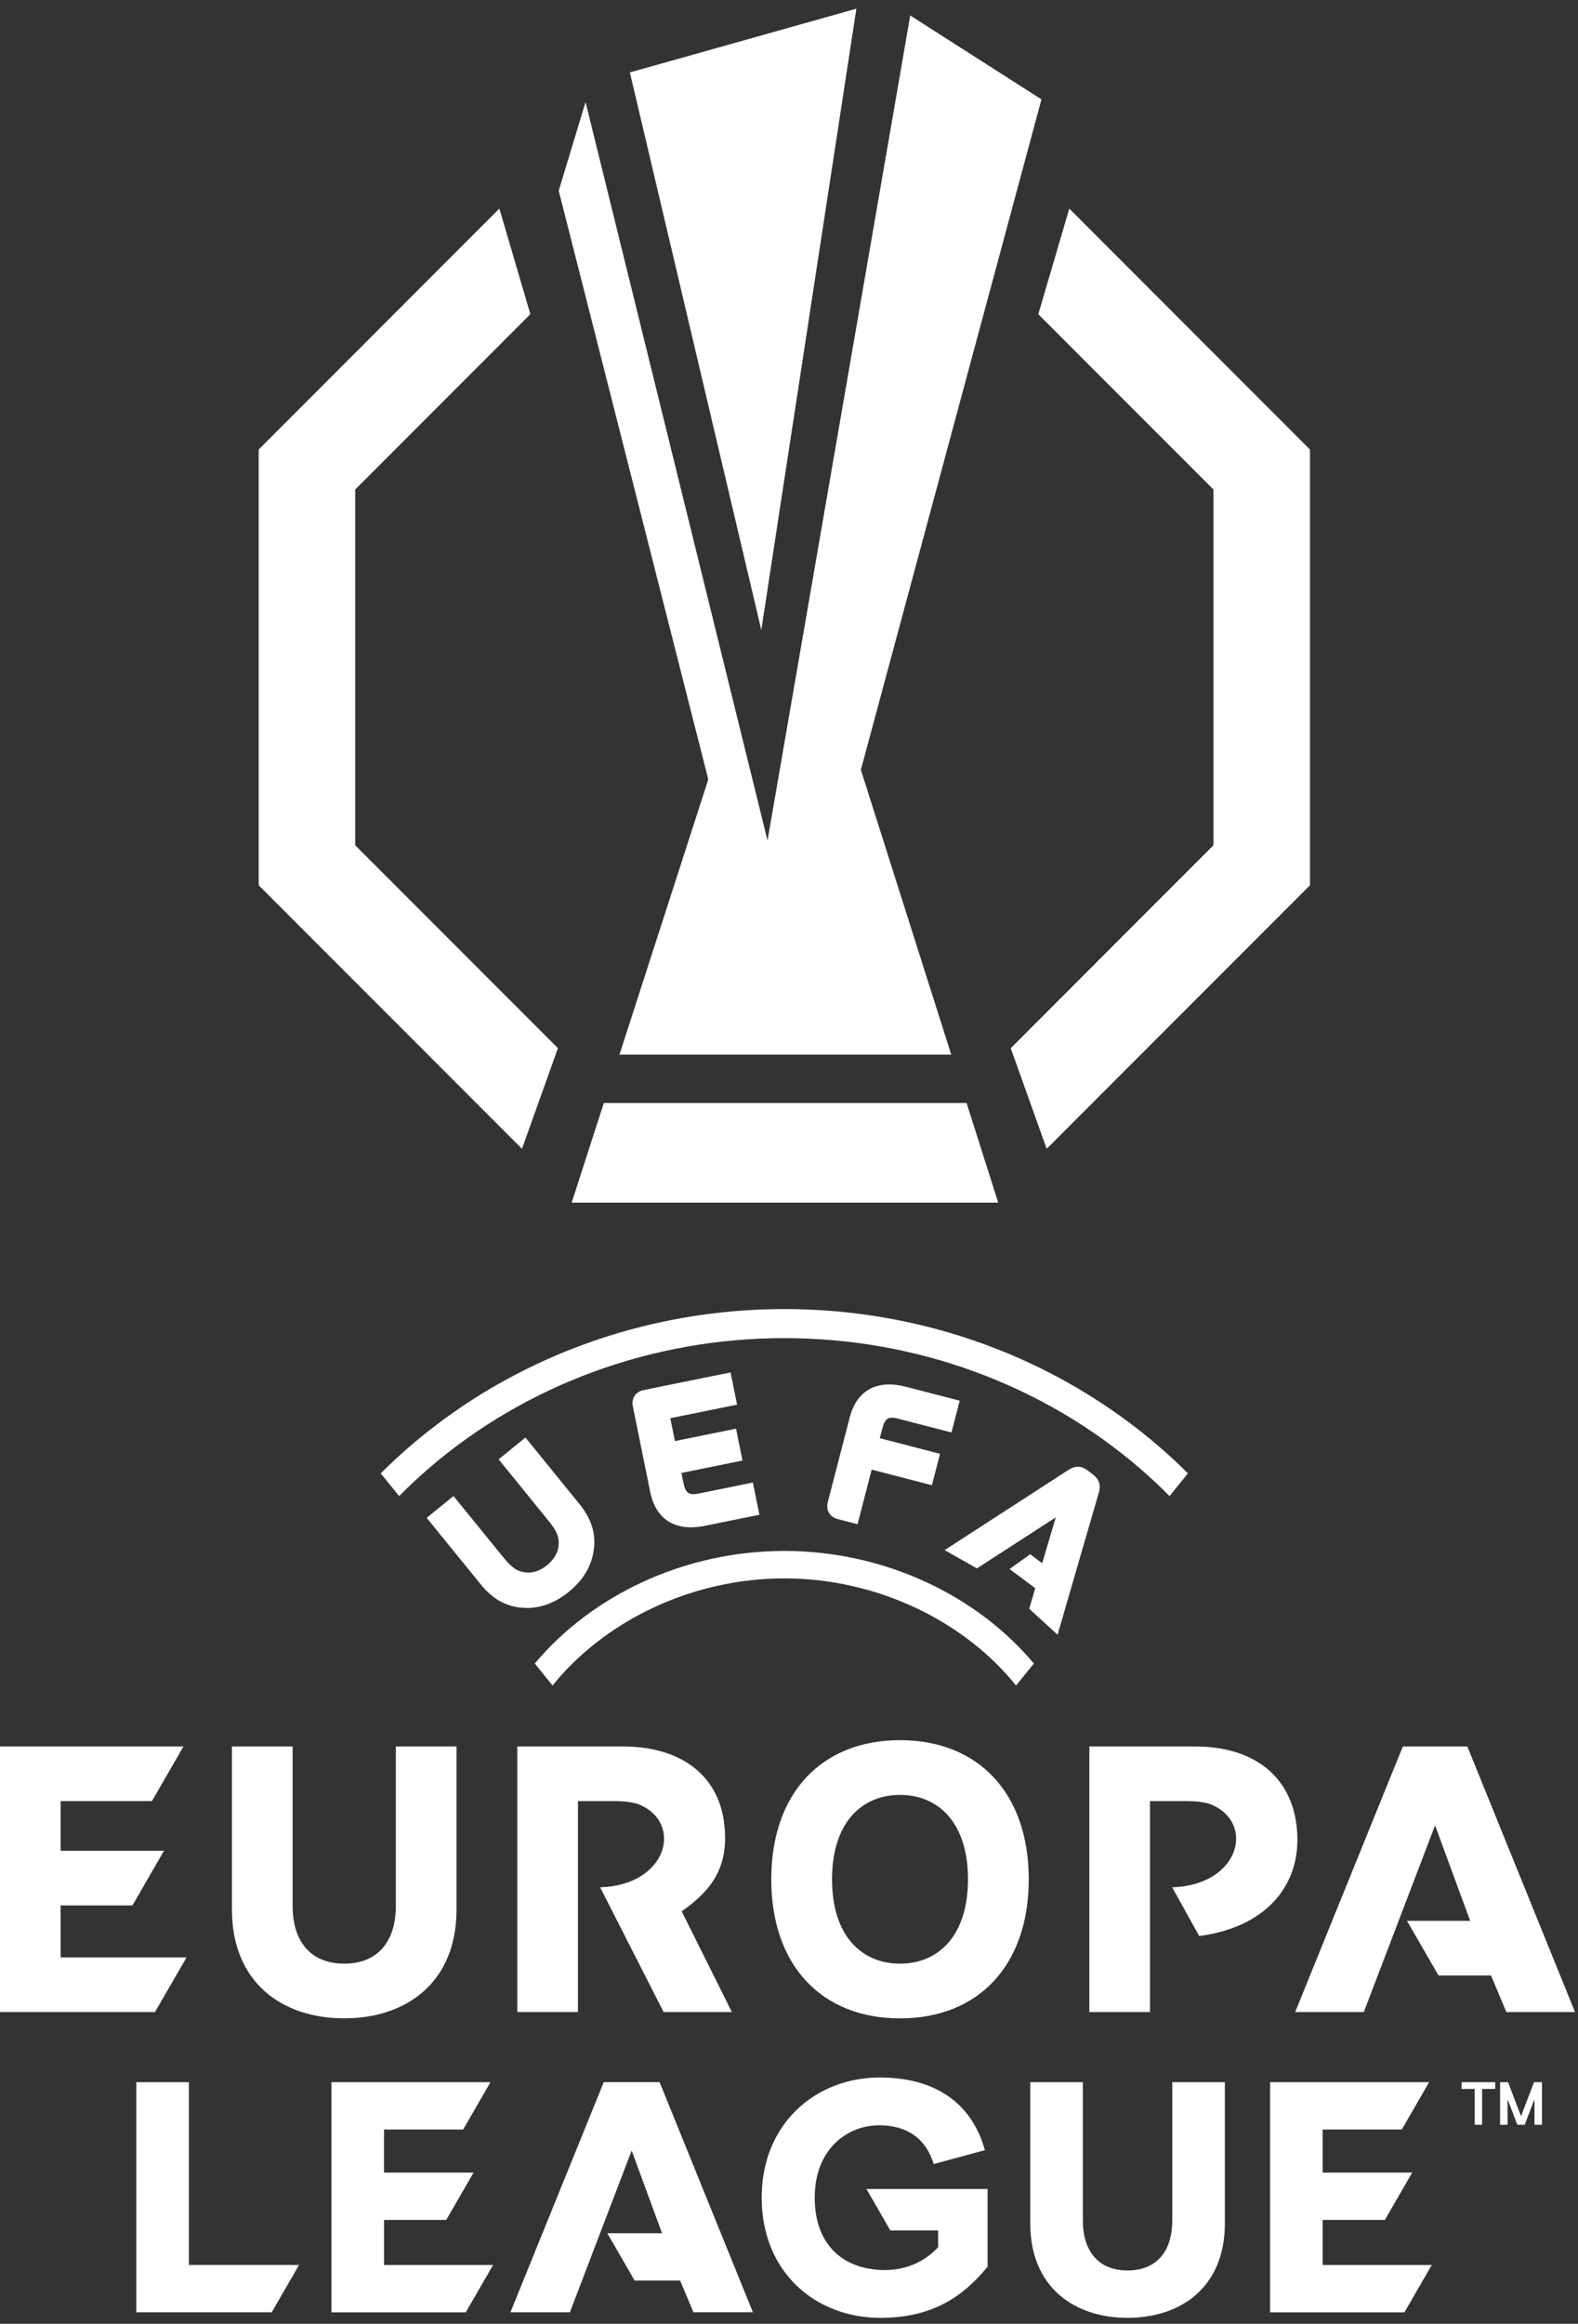 <svg width="140" height="206" viewBox="0 0 140 206" fill="none" xmlns="http://www.w3.org/2000/svg">
<rect x="0" y="0" width="140" height="206" fill="#333333" stroke="none"/>
<g clip-path="url(#clip0_4_213)">
<path d="M75.977 0.772L55.882 6.421L67.543 55.851L75.977 0.772ZM53.573 97.779L50.717 106.618H88.564L85.756 97.779H53.573ZM54.958 93.492H84.394L76.376 68.244L92.398 8.809L80.756 1.372L68.094 74.51L51.951 9.043L49.569 16.905L62.839 69.097L54.958 93.492Z" fill="white"/>
<path d="M31.514 74.933V43.396L47.053 27.854L44.304 18.493L22.95 39.85V78.481L46.309 101.843L49.5 92.922L31.514 74.933Z" fill="white"/>
<path d="M107.659 74.933V43.396L92.117 27.854L94.868 18.493L116.22 39.85V78.481L92.861 101.843L89.673 92.922L107.659 74.933Z" fill="white"/>
<path d="M79.849 154.267C72.909 154.267 68.427 158.949 68.427 166.599C68.427 174.248 72.906 178.93 79.849 178.93C86.791 178.93 91.27 174.248 91.27 166.599C91.27 158.949 86.789 154.267 79.849 154.267ZM79.849 174.078C76.478 174.078 73.819 171.652 73.819 166.599C73.819 161.545 76.48 159.12 79.849 159.12C83.217 159.12 85.879 161.545 85.879 166.599C85.879 171.652 83.217 174.078 79.849 174.078ZM5.38 168.917H11.753L14.549 164.074H5.38V159.668H13.481L16.277 154.825H0V178.37H13.752L16.549 173.527H5.38V168.92V168.917ZM35.119 168.965C35.119 172.13 33.502 174.08 30.54 174.08C27.578 174.08 25.961 172.127 25.961 168.965V154.825H20.577V169.27C20.577 175.834 25.12 178.928 30.54 178.928C35.96 178.928 40.503 175.832 40.503 169.27V154.825H35.119V168.965ZM64.212 161.384C63.654 157.548 60.614 154.825 55.244 154.825H45.893V178.37H51.275V159.67H54.681C55.263 159.67 56.19 159.753 56.726 159.978C60.631 161.623 59.222 167.13 53.242 167.31L58.877 178.37H64.931L60.48 169.44C63.089 167.603 64.813 165.511 64.212 161.386V161.384ZM114.965 161.384C114.334 157.559 111.367 154.825 105.997 154.825H96.646V178.37H102.028V159.67H105.434C106.016 159.67 106.942 159.753 107.479 159.978C111.384 161.623 109.975 167.13 103.995 167.31L106.394 171.631C112.75 170.792 115.828 166.599 114.965 161.386V161.384ZM130.178 154.825H124.46L114.908 178.37H120.997L127.32 161.821L130.434 170.284H124.829L127.625 175.127H132.284L133.646 178.37H139.735L130.183 154.825H130.178Z" fill="white"/>
<path d="M129.677 185.183H130.838V188.36H131.493V185.183H132.653V184.587H129.675V185.183H129.677ZM136.097 184.587L134.946 187.603L133.795 184.587H133.088V188.36H133.752V186.097L134.617 188.36H135.272L136.137 186.097V188.36H136.802V184.587H136.095H136.097Z" fill="white"/>
<path d="M78.993 197.734H83.231V199.212C82.198 200.36 80.553 201.242 78.522 201.242C74.963 201.242 72.282 199.15 72.282 194.825C72.282 190.499 75.194 188.407 77.988 188.407C80.517 188.407 82.151 189.61 82.841 191.844L87.379 190.615C86.321 186.759 83.321 184.171 78.052 184.171C72.4 184.171 67.576 188.23 67.576 194.825C67.576 201.419 72.339 205.478 78.106 205.478C82.583 205.478 85.351 203.715 87.618 200.947V194.059H76.875L78.993 197.734ZM16.757 184.587H12.093V204.986H24.108L26.531 200.791H16.757V184.587ZM34.069 196.798H39.591L42.014 192.603H34.069V188.785H41.09L43.512 184.589H29.408V204.989H41.324L43.746 200.793H34.072V196.801L34.069 196.798ZM117.345 200.791V196.798H122.867L125.29 192.603H117.345V188.785H124.366L126.789 184.589H112.684V204.989H124.6L127.023 200.793H117.348L117.345 200.791ZM104.004 196.843C104.004 199.585 102.605 201.278 100.038 201.278C97.471 201.278 96.071 199.585 96.071 196.843V184.587H91.405V197.106C91.405 202.793 95.341 205.478 100.038 205.478C104.734 205.478 108.67 202.795 108.67 197.106V184.587H104.004V196.843ZM53.563 184.587L45.285 204.986H50.561L56.041 190.648L58.738 197.98H53.882L56.305 202.176H60.343L61.522 204.984H66.798L58.52 184.585H53.566L53.563 184.587Z" fill="white"/>
<path d="M48.54 138.756C47.949 139.238 47.261 139.472 46.652 139.399C45.883 139.311 45.415 138.994 44.649 138.049L40.236 132.624L37.856 134.557L42.661 140.469C43.683 141.722 44.848 142.391 46.219 142.519C46.382 142.533 46.541 142.542 46.701 142.545C48.032 142.557 49.266 142.086 50.464 141.119C51.797 140.03 52.53 138.765 52.7 137.252C52.856 135.881 52.438 134.605 51.422 133.35L46.616 127.438L44.238 129.371L48.649 134.799C49.417 135.742 49.63 136.264 49.559 137.037C49.505 137.645 49.133 138.271 48.54 138.756ZM69.585 139.926C77.931 139.926 85.623 143.795 90.145 149.423L91.724 147.473C86.744 141.519 78.582 137.493 69.585 137.493C60.588 137.493 52.424 141.519 47.446 147.473L49.025 149.423C53.547 143.795 61.239 139.926 69.585 139.926ZM37.993 130.213C46.649 122.741 57.87 118.626 69.585 118.626C81.3 118.626 92.521 122.741 101.177 130.213C102.075 130.988 102.938 131.797 103.761 132.631L105.392 130.617C104.583 129.806 103.739 129.021 102.86 128.263C93.736 120.387 81.919 116.049 69.585 116.049C57.251 116.049 45.432 120.387 36.31 128.263C35.433 129.021 34.589 129.806 33.781 130.617L35.412 132.631C36.234 131.797 37.095 130.991 37.995 130.213H37.993ZM97.468 132.39C97.612 131.948 97.719 131.298 96.979 130.728L96.511 130.366C95.778 129.804 95.199 130.045 94.778 130.319L83.808 137.418L86.675 139.039L93.667 134.517L92.462 138.581L91.4 137.784L89.568 139.096L91.845 140.795L91.315 142.62L93.828 144.92L97.468 132.39ZM64.812 121.665L57.107 123.23C56.754 123.301 56.475 123.478 56.303 123.741C56.128 124.003 56.074 124.327 56.147 124.679L57.683 132.248C57.934 133.48 58.485 134.366 59.324 134.884C59.879 135.226 60.544 135.397 61.309 135.397C61.699 135.397 62.118 135.352 62.557 135.262L67.375 134.283L66.796 131.428L62.111 132.378C61.151 132.572 60.839 132.466 60.621 131.39L60.456 130.577L65.876 129.478L65.302 126.653L59.882 127.752L59.47 125.726L65.394 124.523L64.815 121.665H64.812ZM79.796 125.795L84.415 126.991L85.146 124.173L80.397 122.942C77.794 122.268 76.012 123.242 75.379 125.686L73.44 133.17C73.35 133.517 73.386 133.844 73.547 134.115C73.705 134.387 73.975 134.576 74.32 134.666L76.083 135.122L77.334 130.281L82.678 131.667L83.399 128.882L78.054 127.497L78.262 126.698C78.537 125.637 78.853 125.547 79.801 125.793L79.796 125.795Z" fill="white"/>
</g>
<defs>
<clipPath id="clip0_4_213">
<rect width="139.73" height="204.706" fill="white" transform="translate(0 0.772)"/>
</clipPath>
</defs>
</svg>
